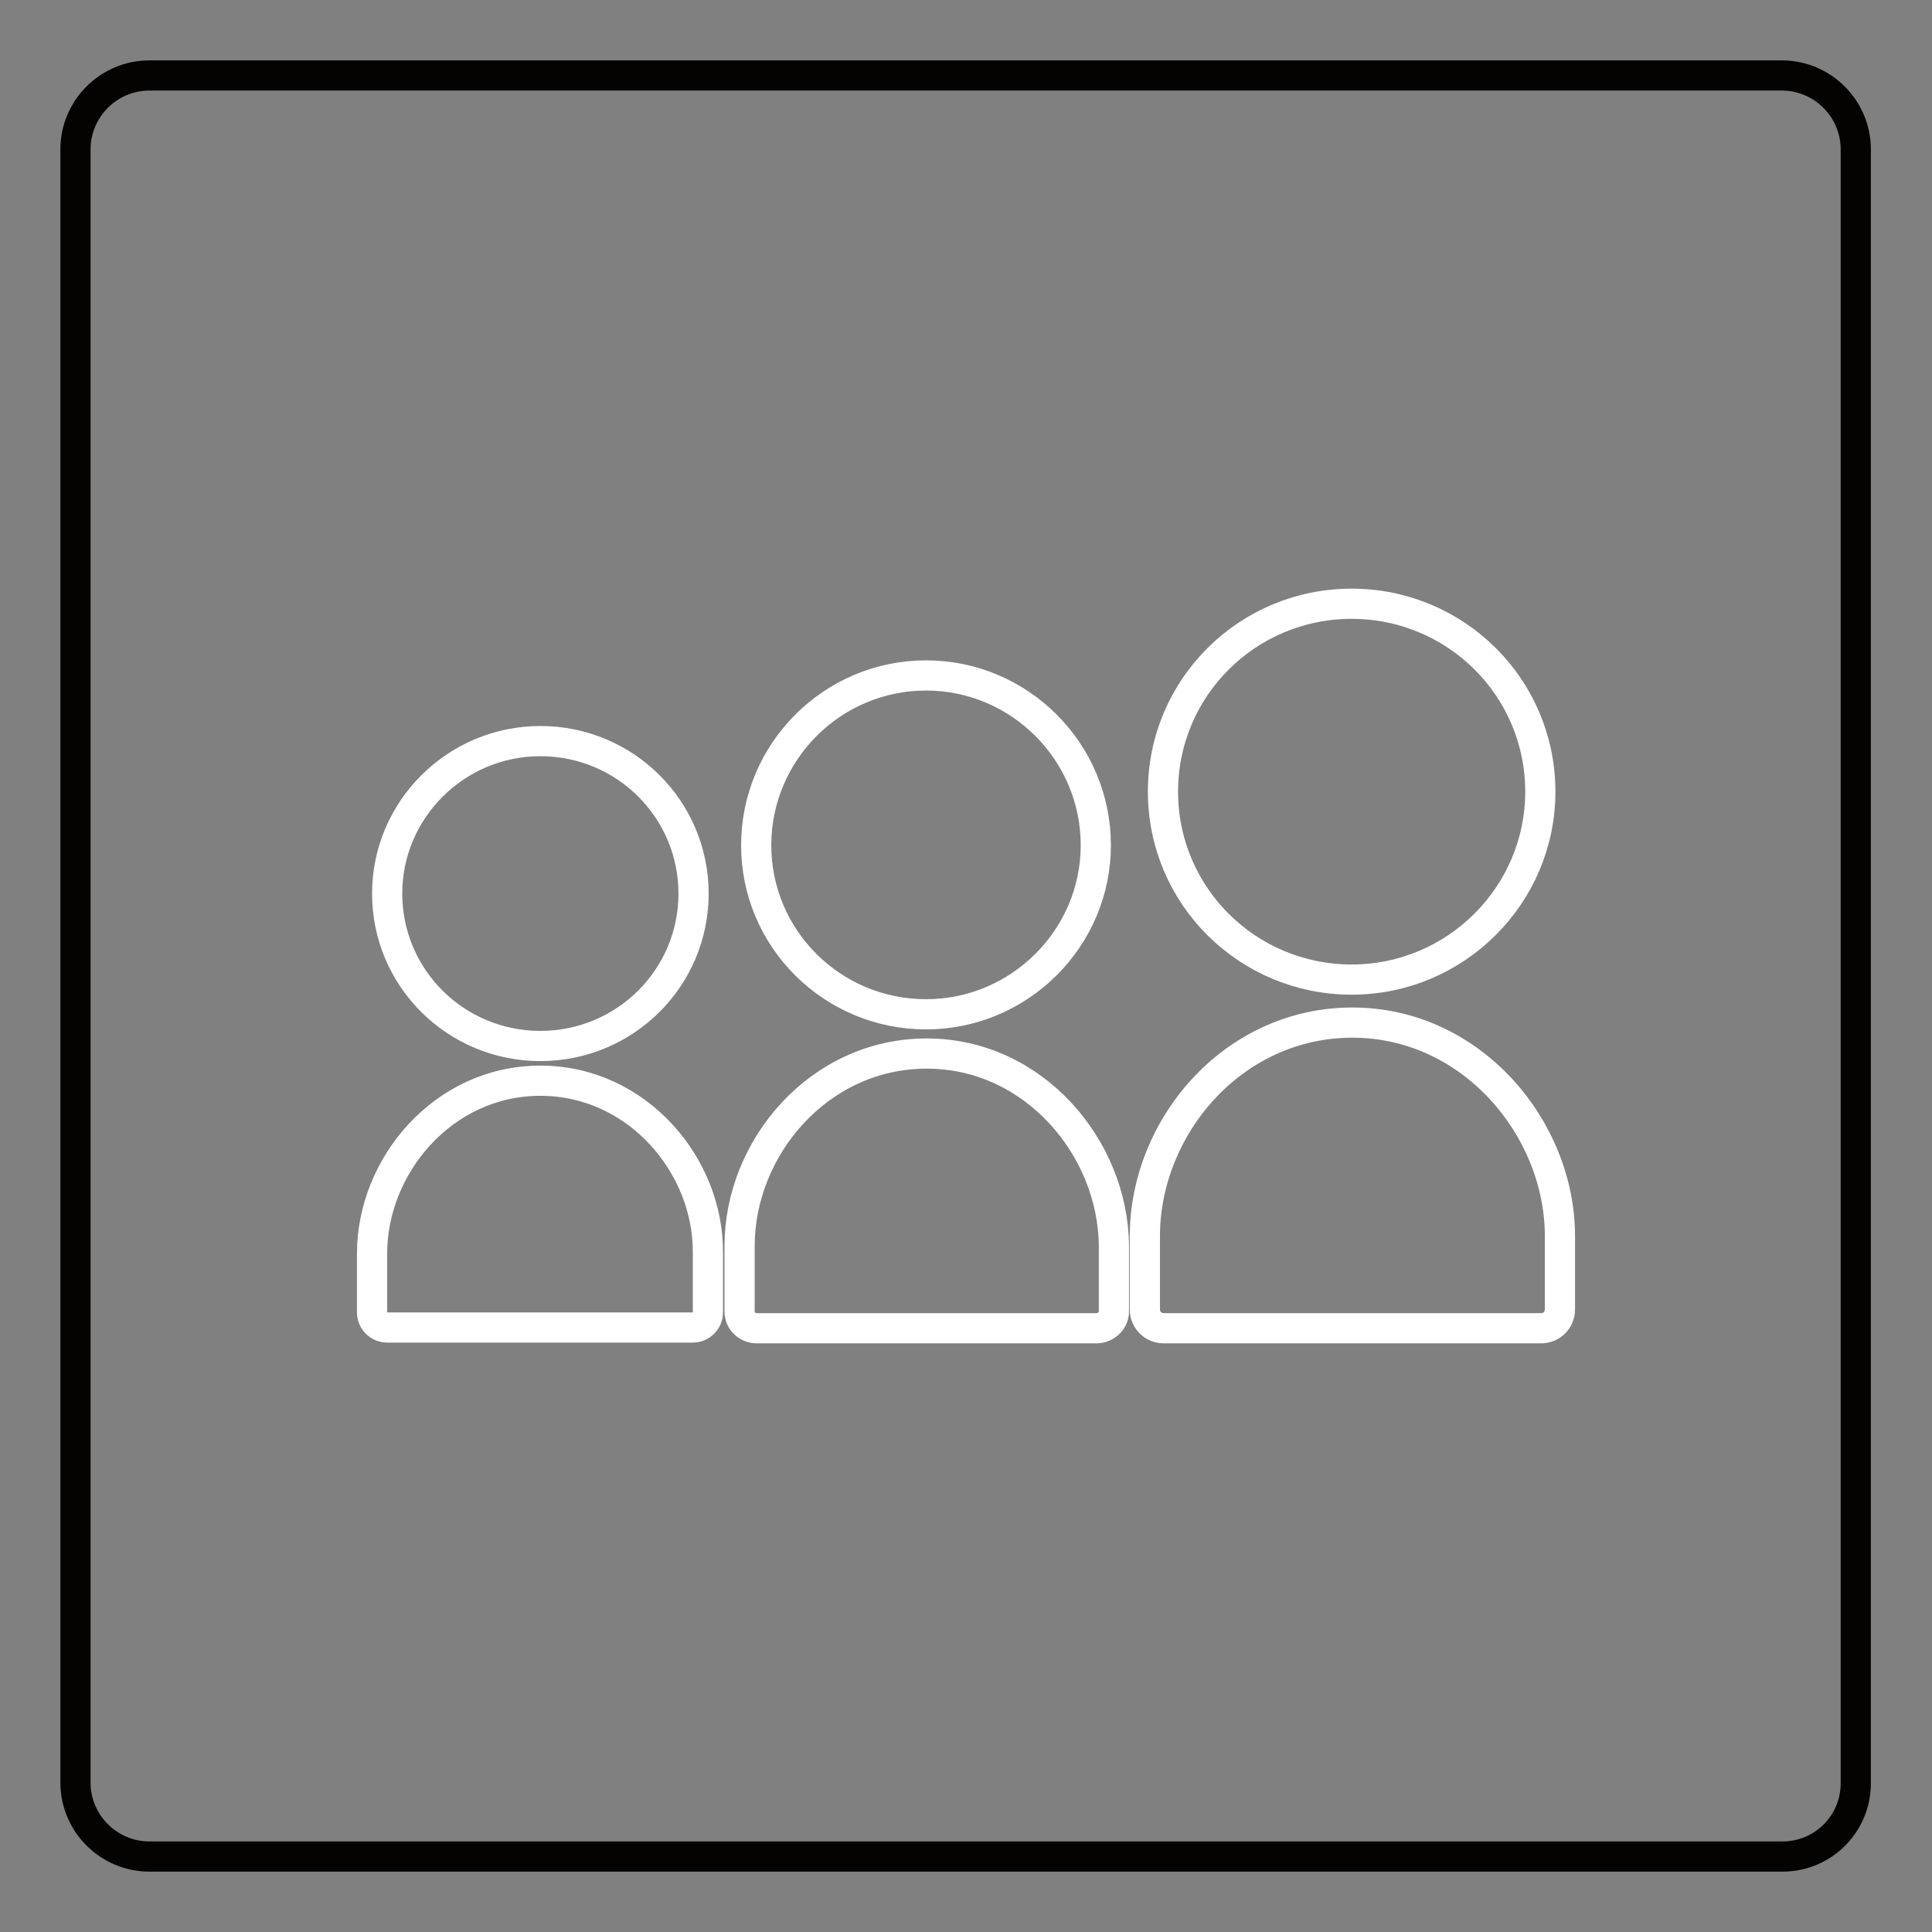 <?xml version="1.0" encoding="utf-8"?>
<!-- Svg Vector Icons : http://www.onlinewebfonts.com/icon -->
<!DOCTYPE svg PUBLIC "-//W3C//DTD SVG 1.1//EN" "http://www.w3.org/Graphics/SVG/1.1/DTD/svg11.dtd">
<svg version="1.1" xmlns="http://www.w3.org/2000/svg" xmlns:xlink="http://www.w3.org/1999/xlink" x="0px" y="0px" viewBox="0 0 256 256" enable-background="new 0 0 256 256" xml:space="preserve">
<rect x="0" y="0" width="256" height="256" fill="#808080" stroke="none"/>
<g> <path stroke-width="4" fill-opacity="0" stroke="#050202"  d="M236.2,246H19.8c-5.4,0-9.8-4.4-9.8-9.8l0,0V19.8c0-5.4,4.4-9.8,9.8-9.8h216.3c5.4,0,9.8,4.4,9.8,9.8v216.3 C246,241.6,241.6,246,236.2,246z"/> <path stroke-width="4" fill-opacity="0" stroke="#ffffff"  d="M154.1,104.9c0,13.8,11.2,24.9,25,24.9c13.8,0,25-11.2,25-24.9c0-13.8-11.2-24.9-25-24.9 C165.3,80,154.1,91.1,154.1,104.9z"/> <path stroke-width="4" fill-opacity="0" stroke="#ffffff"  d="M100.2,112c0,12.4,10.1,22.4,22.5,22.4c12.4,0,22.5-10.1,22.5-22.4c0-12.4-10.1-22.5-22.5-22.5 C110.3,89.5,100.2,99.6,100.2,112C100.2,112,100.2,112,100.2,112z"/> <path stroke-width="4" fill-opacity="0" stroke="#ffffff"  d="M51.3,118.4c0,11.2,9.1,20.2,20.3,20.2s20.3-9,20.3-20.2l0,0c0-11.2-9.1-20.2-20.3-20.2 S51.3,107.3,51.3,118.4L51.3,118.4z"/> <path stroke-width="4" fill-opacity="0" stroke="#ffffff"  d="M71.6,143.2c-12.9,0-22.3,11.3-22.3,22.9v7.8c0,1.1,0.9,2,2,2h40.5c1.1,0,2-0.9,2-2v-7.9 C93.9,154.5,84.5,143.2,71.6,143.2z M122.8,139.6c-14.3,0-24.8,12.5-24.8,25.5v8.7c0,1.2,1,2.2,2.3,2.2h45c1.2,0,2.3-1,2.3-2.2 v-8.7C147.5,152.1,137,139.6,122.8,139.6L122.8,139.6z M179.2,135.5c-15.9,0-27.5,13.9-27.5,28.3v9.7c0,1.4,1.1,2.5,2.5,2.5h50 c1.4,0,2.5-1.1,2.5-2.5v-9.7C206.7,149.5,195,135.5,179.2,135.5L179.2,135.5z"/></g>
</svg>